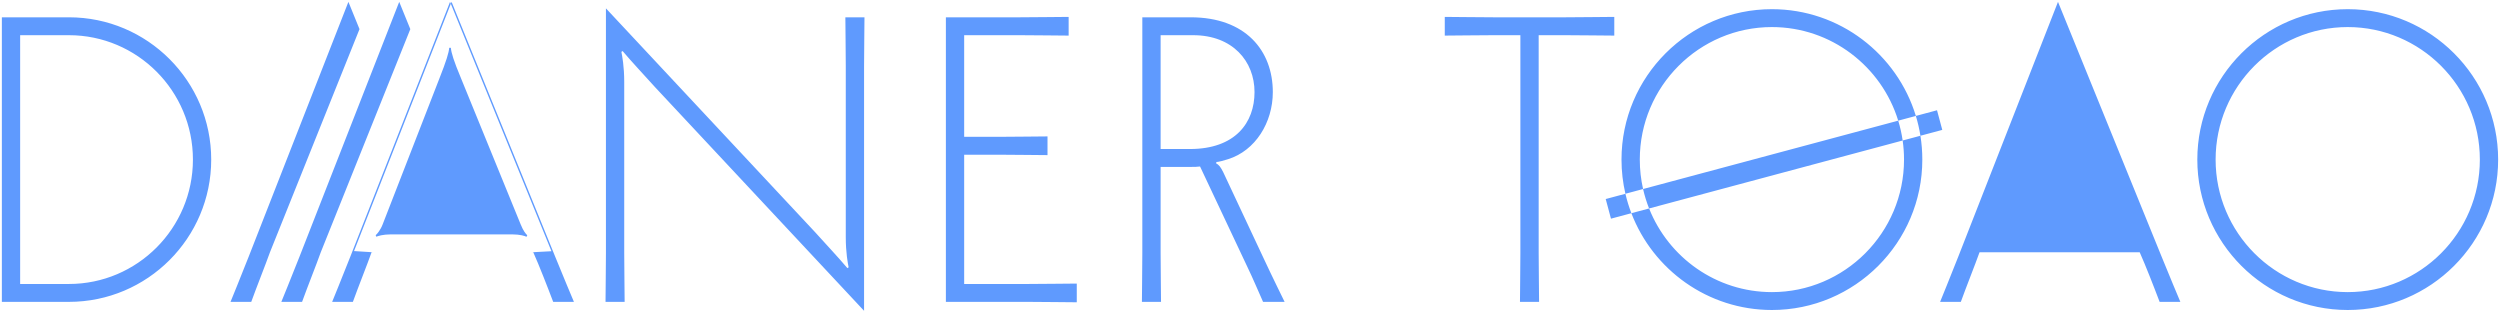 <?xml version="1.0" encoding="utf-8"?>
<svg width="672px" height="85px" viewBox="0 0 672 85" version="1.1" xmlns:xlink="http://www.w3.org/1999/xlink" xmlns="http://www.w3.org/2000/svg">
  <desc>Created with Lunacy</desc>
  <path d="M93.153 0L96.134 7.331L72.064 67.31L70.971 70.261C69.004 75.287 67.037 80.641 67.037 80.641L61.464 80.641C61.464 80.641 64.415 73.43 66.382 68.403L93.153 0ZM109.793 7.331L106.811 0L80.04 68.403C78.073 73.43 75.123 80.641 75.123 80.641L80.696 80.641C80.696 80.641 82.663 75.287 84.63 70.261L85.722 67.31L109.793 7.331ZM120.47 0L120.679 0.513L94.662 66.991L99.791 67.31L99.381 67.31L98.288 70.261C96.322 75.287 94.355 80.641 94.355 80.641L88.782 80.641C88.782 80.641 91.732 73.43 93.699 68.403L120.47 0ZM120.679 0.513L120.88 0L148.744 68.512C150.274 72.337 153.77 80.641 153.77 80.641L148.197 80.641C148.197 80.641 146.012 74.85 144.154 70.37L142.843 67.31L142.434 67.31L147.732 67.031L120.679 0.513ZM580.552 68.512L552.688 0L525.917 68.403C523.95 73.43 521 80.641 521 80.641L526.572 80.641C526.572 80.641 528.539 75.287 530.506 70.261L531.599 67.31L574.651 67.31L575.962 70.37C577.82 74.85 580.005 80.641 580.005 80.641L585.578 80.641C585.578 80.641 582.082 72.337 580.552 68.512ZM175.597 22.947L231.762 83.045L231.762 17.265C231.762 13.44 231.871 6.228 231.871 4.152L226.735 4.152C226.735 6.228 226.845 13.44 226.845 17.265L226.845 63.267C226.845 67.42 227.391 70.261 227.609 71.353L227.282 71.572C224.878 68.731 221.6 65.234 218.54 61.847L162.375 1.748L162.375 67.529C162.375 71.353 162.266 78.565 162.266 80.641L167.402 80.641C167.402 78.565 167.292 71.353 167.292 67.529L167.292 21.526C167.292 17.374 166.746 14.533 166.528 13.44L166.855 13.222C169.259 16.063 172.537 19.559 175.597 22.947ZM435.359 42.397C435.359 45.555 435.723 48.63 436.412 51.581L431.115 53.001L432.529 58.278L438.014 56.808C443.832 72.006 458.572 82.827 475.789 82.827C498.08 82.827 516.219 64.688 516.219 42.397C516.219 40.217 516.045 38.077 515.712 35.989L521.584 34.416L520.17 29.138L514.482 30.662C509.441 14.075 494.001 1.967 475.789 1.967C453.498 1.967 435.359 20.106 435.359 42.397ZM509.74 31.933C505.271 17.368 491.727 6.775 475.789 6.775C456.23 6.775 440.276 22.728 440.276 42.397C440.276 45.116 440.581 47.764 441.158 50.309L436.412 51.581C436.829 53.372 437.366 55.117 438.014 56.808L442.776 55.532C448.002 68.703 460.842 78.019 475.789 78.019C495.348 78.019 511.302 62.065 511.302 42.397C511.302 40.656 511.177 38.943 510.935 37.269L515.712 35.989C515.421 34.17 515.008 32.392 514.482 30.662L509.74 31.933ZM510.935 37.269L442.776 55.532C442.109 53.85 441.566 52.105 441.158 50.309L509.74 31.933C510.27 33.659 510.672 35.442 510.935 37.269ZM630.57 1.967C652.861 1.967 671 20.106 671 42.397C671 64.688 652.861 82.827 630.57 82.827C608.279 82.827 590.14 64.688 590.14 42.397C590.14 20.106 608.279 1.967 630.57 1.967ZM253.752 4.152L273.639 4.152C277.464 4.152 284.676 4.043 286.752 4.043L286.752 9.069C284.676 9.069 277.464 8.96 273.639 8.96L258.669 8.96L258.669 36.278L267.957 36.278C271.782 36.278 278.994 36.168 281.07 36.168L281.07 41.195C278.994 41.195 271.782 41.086 267.957 41.086L258.669 41.086L258.669 75.833L275.825 75.833C279.649 75.833 286.861 75.724 288.937 75.724L288.937 80.751C286.861 80.751 279.649 80.641 275.825 80.641L253.752 80.641L253.752 4.152ZM433.42 4.043C431.343 4.043 424.132 4.152 420.307 4.152L400.966 4.152C397.142 4.152 389.93 4.043 387.854 4.043L387.854 9.069C389.93 9.069 397.142 8.96 400.966 8.96L408.178 8.96L408.178 67.529C408.178 71.353 408.069 78.565 408.069 80.641L413.205 80.641C413.205 78.565 413.095 71.353 413.095 67.529L413.095 8.96L420.307 8.96C424.132 8.96 431.343 9.069 433.42 9.069L433.42 4.043ZM0 4.152L18.03 4.152C39.119 4.152 56.274 21.308 56.274 42.397C56.274 63.486 39.119 80.641 18.03 80.641L0 80.641L0 4.152ZM319.56 4.152L306.557 4.152L306.557 67.529C306.557 71.353 306.448 78.565 306.448 80.641L311.583 80.641C311.583 78.565 311.474 71.353 311.474 67.529L311.474 44.364L319.779 44.364C320.544 44.364 321.309 44.364 322.073 44.254L334.639 70.916C336.388 74.522 337.918 78.237 339.01 80.641L344.802 80.641C344.802 80.641 341.196 73.32 339.12 68.84L328.302 45.784C327.646 44.473 327.1 43.708 326.444 43.489L326.444 43.052C326.991 43.052 328.63 42.615 329.613 42.288C336.934 39.993 341.633 32.453 341.633 24.258C341.633 13.112 334.312 4.152 319.56 4.152ZM595.057 42.397C595.057 22.728 611.011 6.775 630.57 6.775C650.129 6.775 666.083 22.728 666.083 42.397C666.083 62.065 650.129 78.019 630.57 78.019C611.011 78.019 595.057 62.065 595.057 42.397ZM4.917 75.833L4.917 8.96L18.03 8.96C36.387 8.96 51.357 23.93 51.357 42.397C51.357 60.863 36.387 75.833 18.03 75.833L4.917 75.833ZM311.474 8.96L311.474 39.556L319.342 39.556C331.58 39.556 336.716 32.453 336.716 24.258C336.716 15.953 330.815 8.96 320.216 8.96L311.474 8.96ZM120.252 12.348L120.689 12.348C120.798 13.659 121.454 15.844 123.421 20.543L139.483 59.88C140.139 61.519 140.904 62.502 141.232 62.721L141.013 63.158C140.685 62.94 139.265 62.502 137.189 62.502L104.517 62.502C102.55 62.502 100.911 62.94 100.692 63.158L100.474 62.721C100.802 62.502 101.785 61.3 102.331 59.88L117.629 20.543C119.487 15.844 120.142 13.659 120.252 12.348Z" transform="translate(0.5 0.5)" id="DAAANERTOAO" fill="#5F9AFE" fill-rule="evenodd" stroke="none" />
</svg>